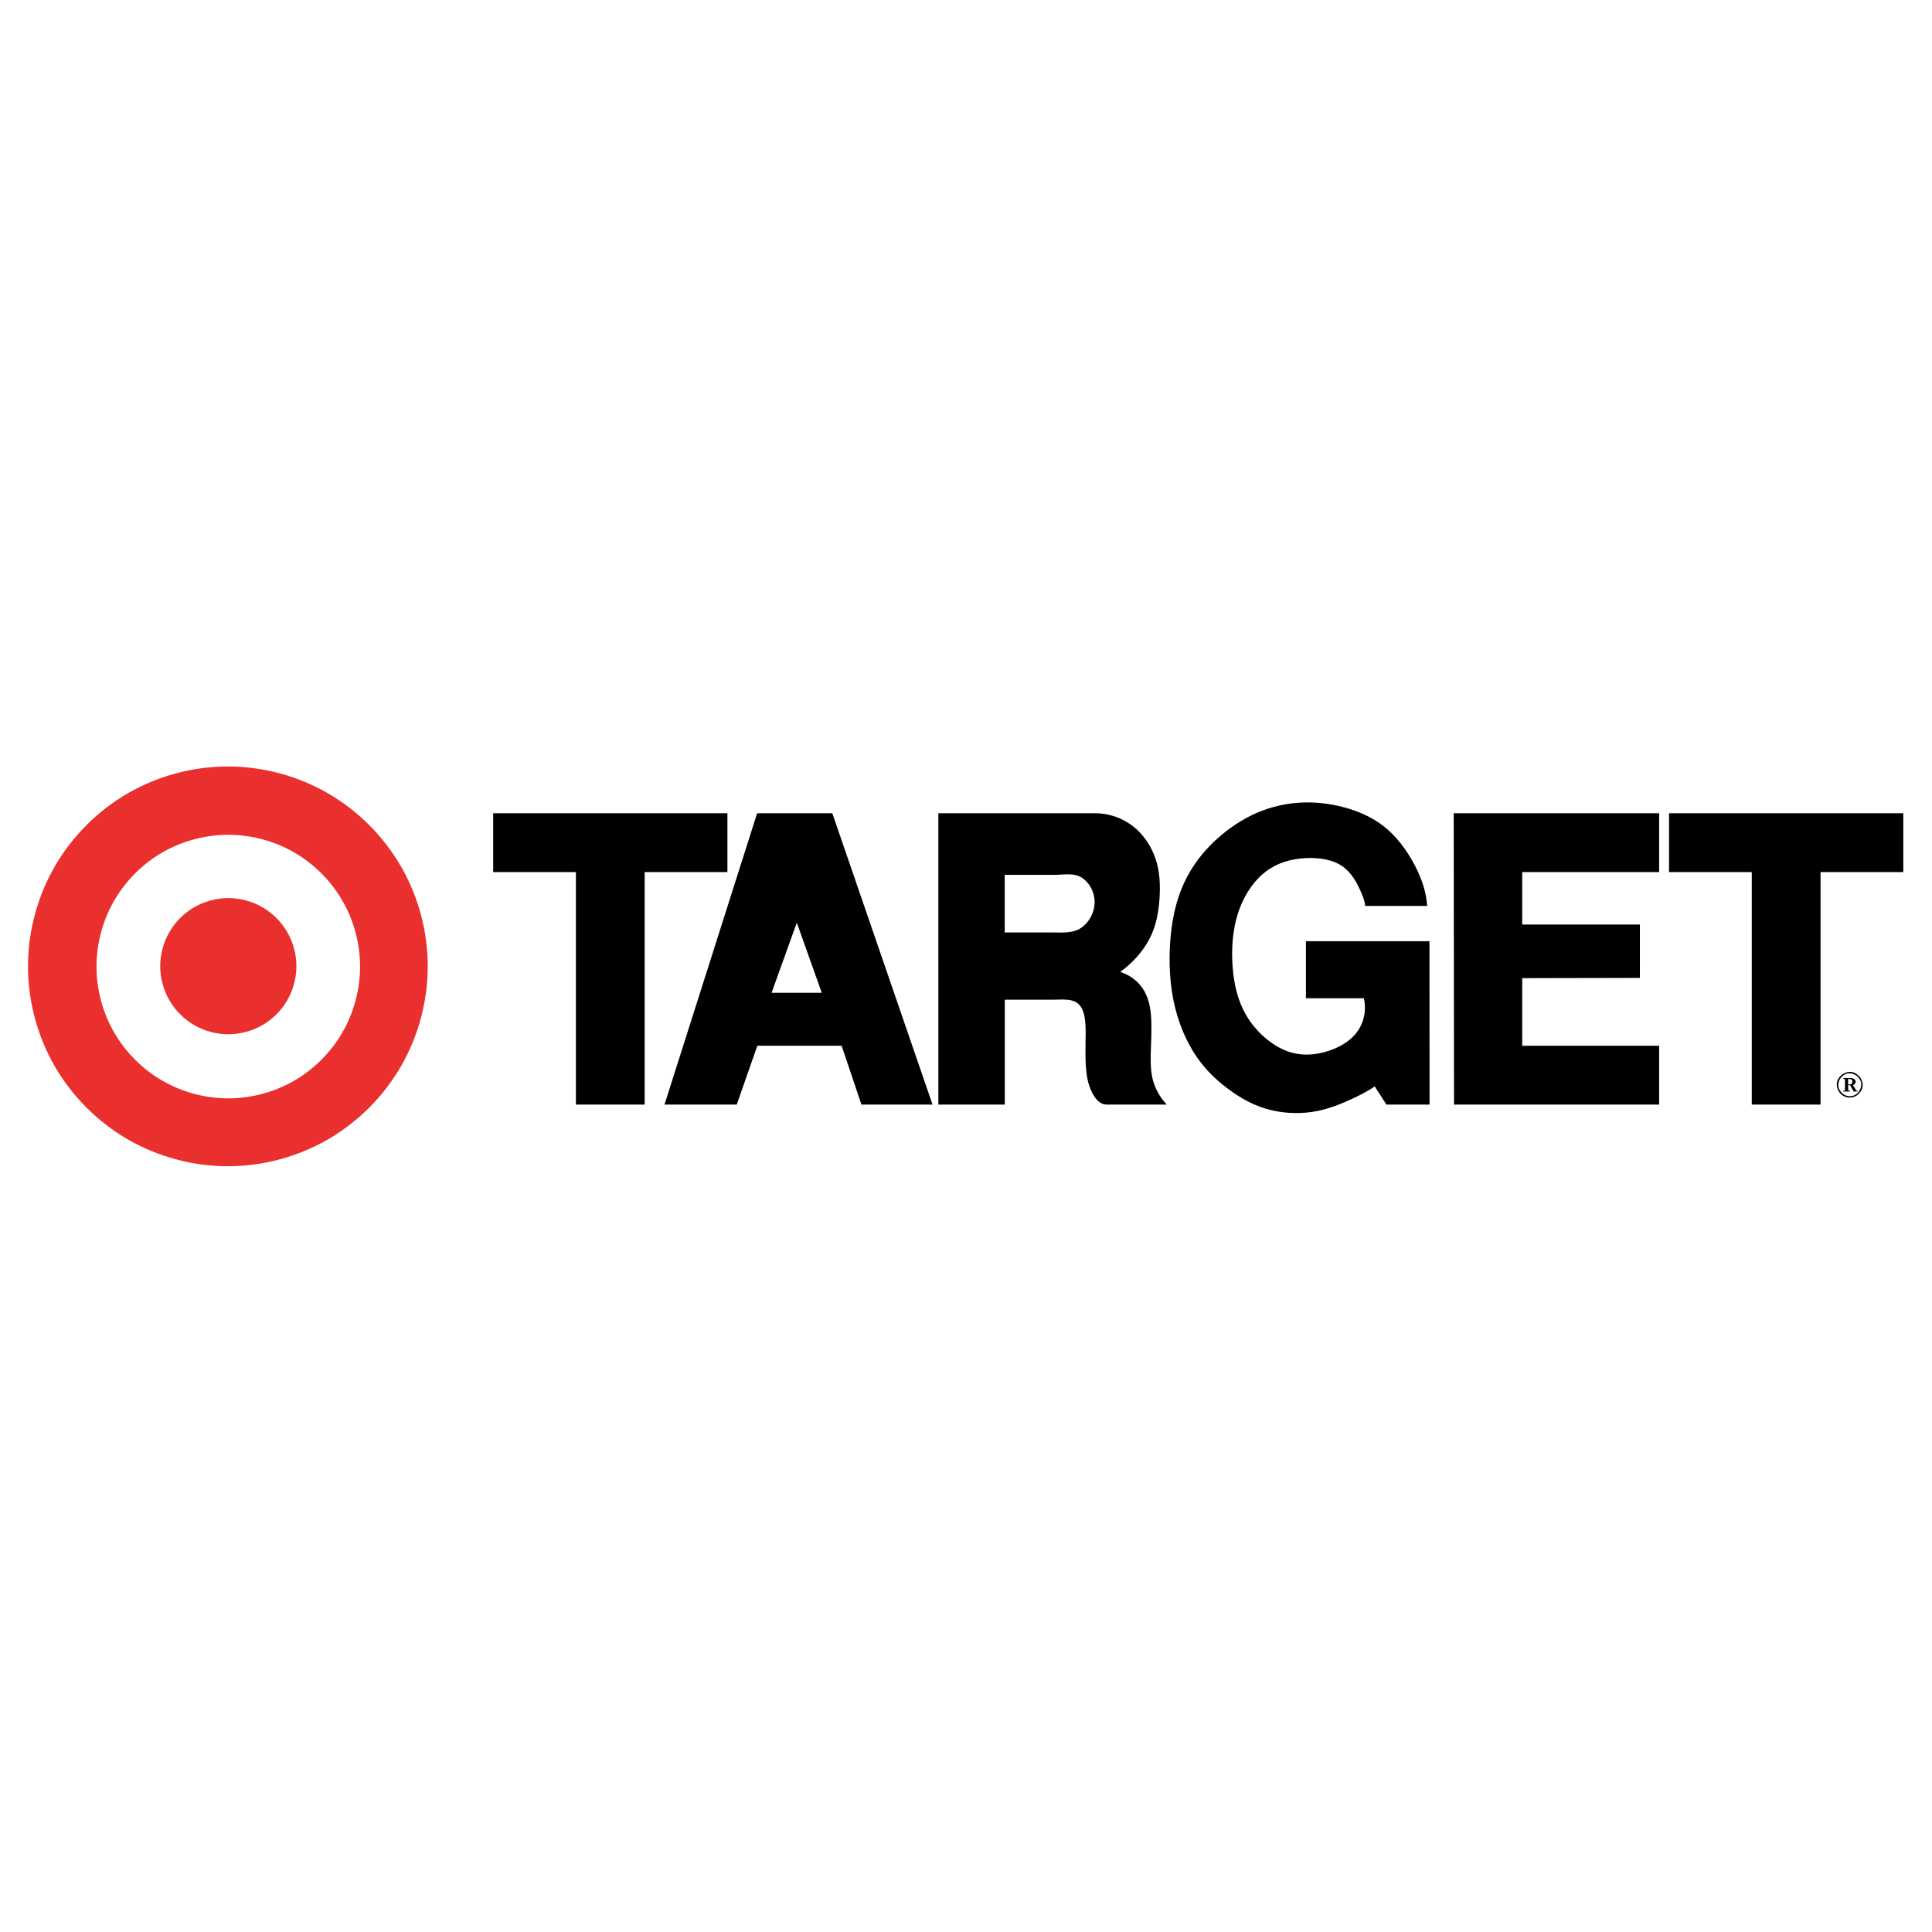 <?xml version="1.0" encoding="utf-8"?>
<!-- Generator: Adobe Illustrator 13.0.0, SVG Export Plug-In . SVG Version: 6.00 Build 14948)  -->
<!DOCTYPE svg PUBLIC "-//W3C//DTD SVG 1.0//EN" "http://www.w3.org/TR/2001/REC-SVG-20010904/DTD/svg10.dtd">
<svg version="1.0" id="Layer_1" xmlns="http://www.w3.org/2000/svg" xmlns:xlink="http://www.w3.org/1999/xlink" x="0px" y="0px"
	 width="192.744px" height="192.744px" viewBox="0 0 192.744 192.744" enable-background="new 0 0 192.744 192.744"
	 xml:space="preserve">
<g>
	<polygon fill-rule="evenodd" clip-rule="evenodd" fill="#FFFFFF" points="0,0 192.744,0 192.744,192.744 0,192.744 0,0 	"/>
	<path fill-rule="evenodd" clip-rule="evenodd" d="M49.202,87.003h8.254v23.196h6.859V87.003h8.255v-5.872H49.202V87.003
		L49.202,87.003z M66.292,110.199H73.5l2.055-5.871h8.408l1.978,5.871h7.092l-9.999-29.067h-7.5L66.292,110.199L66.292,110.199z
		 M81.982,99.044h-5.006l2.516-6.995L81.982,99.044L81.982,99.044z M93.614,110.199h6.627V99.734h4.767l0,0
		c1.005,0,2.175-0.182,2.771,0.636c0.597,0.816,0.542,2.241,0.519,3.713c-0.023,1.473-0.014,2.99,0.318,4.074
		c0.333,1.083,0.932,2.042,1.798,2.042l0,0h5.987l0,0c-0.678-0.722-1.181-1.606-1.416-2.58c-0.234-0.974-0.201-2.035-0.159-3.211
		s0.093-2.464-0.042-3.521c-0.135-1.059-0.456-1.885-0.979-2.539c-0.524-0.655-1.252-1.138-2.049-1.384
		c1.264-0.907,2.324-2.114,2.968-3.394c0.644-1.279,0.87-2.63,0.956-3.967c0.085-1.338,0.029-2.663-0.394-3.921
		c-0.422-1.258-1.212-2.45-2.275-3.269s-2.4-1.281-3.737-1.281l0,0h-15.66V110.199L93.614,110.199z M107.935,87.564
		c0.798,0.527,1.285,1.494,1.272,2.472s-0.524,1.967-1.358,2.539c-0.834,0.572-1.951,0.45-2.989,0.45l0,0h-4.626v-5.743h4.88l0,0
		C106.087,87.282,107.138,87.037,107.935,87.564L107.935,87.564z M119.149,86.276c-0.996,1.472-1.729,3.2-2.128,5.411
		c-0.398,2.21-0.463,4.903-0.104,7.253c0.358,2.351,1.14,4.358,2.089,5.914s2.067,2.659,3.283,3.601s2.53,1.721,4.009,2.16
		c1.479,0.438,3.122,0.535,4.6,0.316c1.478-0.22,2.791-0.757,3.812-1.223c1.022-0.465,1.754-0.859,2.442-1.321l0,0l1.164,1.812
		h4.302l-0.009-16.297h-12.323v5.686h5.778l0,0c0.226,0.981,0.091,2.055-0.408,2.948s-1.361,1.607-2.584,2.11
		c-1.223,0.504-2.806,0.797-4.345,0.329c-1.54-0.467-3.036-1.693-4.021-3.098c-0.986-1.404-1.46-2.986-1.668-4.736
		c-0.208-1.75-0.148-3.67,0.271-5.344c0.42-1.674,1.199-3.104,2.179-4.134c0.979-1.029,2.16-1.659,3.646-1.927
		c1.485-0.269,3.277-0.176,4.472,0.489s1.791,1.904,2.136,2.691c0.344,0.787,0.436,1.122,0.446,1.466l0,0h6.192l0,0
		c-0.091-1.286-0.457-2.543-1.196-3.979c-0.738-1.436-1.849-3.049-3.427-4.186c-1.577-1.137-3.623-1.796-5.519-2.046
		s-3.643-0.09-5.214,0.345c-1.57,0.435-2.967,1.146-4.293,2.108C121.403,83.588,120.146,84.804,119.149,86.276L119.149,86.276z
		 M165.522,110.199v-5.872h-13.661v-6.743l11.74-0.024l0.002-5.324h-11.742v-5.232h13.661v-5.872l-20.494,0.003l0.031,29.064
		H165.522L165.522,110.199z M166.511,87.003h8.254v23.196h6.86V87.003h8.254v-5.872h-23.368V87.003L166.511,87.003z
		 M184.933,108.895h0.377v-0.073l0,0c-0.054,0.001-0.129-0.017-0.163-0.091l0,0l-0.287-0.475l0,0c0.273-0.087,0.383-0.438,0.1-0.626
		c-0.124-0.065-0.229-0.076-0.387-0.08l0,0h-0.697v0.066l0,0c0.079-0.019,0.219,0.039,0.188,0.14
		c-0.004,0.337,0.016,0.652-0.014,1.011c-0.06,0.076-0.089,0.047-0.166,0.055l0,0v0.073h0.68v-0.073l0,0
		c-0.072,0.018-0.217-0.038-0.188-0.14l0,0v-0.426h0.188L184.933,108.895L184.933,108.895z M184.375,108.189v-0.549l0,0
		c0.166-0.008,0.424,0.025,0.424,0.222c0.014,0.079-0.001,0.307-0.196,0.321C184.534,108.194,184.451,108.188,184.375,108.189
		L184.375,108.189z M184.539,109.502c0.239-0.001,0.501-0.067,0.748-0.245c0.61-0.503,0.7-1.133,0.29-1.777
		c-0.506-0.616-1.137-0.706-1.792-0.292c-0.612,0.504-0.702,1.133-0.291,1.779C183.787,109.357,184.171,109.498,184.539,109.502
		L184.539,109.502z M184.539,109.362c-0.212,0-0.444-0.06-0.663-0.217c-0.547-0.451-0.628-1.01-0.259-1.591
		c0.448-0.543,1.01-0.622,1.585-0.255c0.546,0.448,0.629,1.011,0.26,1.586C185.203,109.232,184.862,109.359,184.539,109.362
		L184.539,109.362z"/>
	<path fill-rule="evenodd" clip-rule="evenodd" fill="#EA302F" d="M26.175,90.507c-1.026-0.593-2.212-0.91-3.397-0.91
		s-2.37,0.317-3.397,0.91c-1.026,0.593-1.894,1.46-2.486,2.487c-0.592,1.026-0.91,2.211-0.91,3.396c0,1.186,0.318,2.37,0.91,3.396
		c0.593,1.026,1.46,1.895,2.486,2.487c1.027,0.593,2.212,0.91,3.397,0.91s2.371-0.317,3.397-0.91
		c1.026-0.593,1.894-1.461,2.486-2.487c0.592-1.026,0.91-2.211,0.91-3.396c0-1.185-0.318-2.37-0.91-3.396
		C28.068,91.968,27.201,91.1,26.175,90.507L26.175,90.507L26.175,90.507L26.175,90.507z"/>
	<path fill-rule="evenodd" clip-rule="evenodd" fill="#EA302F" d="M40.002,86.437c-1.739-3.012-4.286-5.56-7.299-7.299
		c-3.012-1.74-6.491-2.672-9.97-2.672c-3.479,0-6.957,0.932-9.97,2.672c-3.013,1.739-5.56,4.287-7.299,7.299
		c-1.739,3.013-2.671,6.492-2.671,9.971c0,3.479,0.932,6.958,2.671,9.971c1.74,3.013,4.286,5.56,7.299,7.299
		c3.013,1.74,6.491,2.672,9.97,2.672c3.479,0,6.958-0.932,9.97-2.672c3.013-1.739,5.56-4.286,7.299-7.299s2.672-6.492,2.672-9.971
		C42.674,92.929,41.741,89.45,40.002,86.437L40.002,86.437L40.002,86.437L40.002,86.437z M34.159,103.003
		c-1.147,1.986-2.826,3.665-4.812,4.812c-1.986,1.146-4.28,1.761-6.574,1.761c-2.293,0-4.586-0.614-6.573-1.761
		c-1.986-1.147-3.665-2.826-4.812-4.812c-1.147-1.987-1.761-4.28-1.761-6.574c0-2.294,0.614-4.587,1.761-6.574
		s2.826-3.666,4.812-4.812c1.986-1.146,4.28-1.761,6.573-1.761c2.294,0,4.587,0.615,6.574,1.761
		c1.986,1.147,3.665,2.826,4.812,4.812c1.146,1.986,1.761,4.28,1.761,6.574C35.92,98.723,35.306,101.016,34.159,103.003
		L34.159,103.003L34.159,103.003L34.159,103.003z"/>
</g>
</svg>
